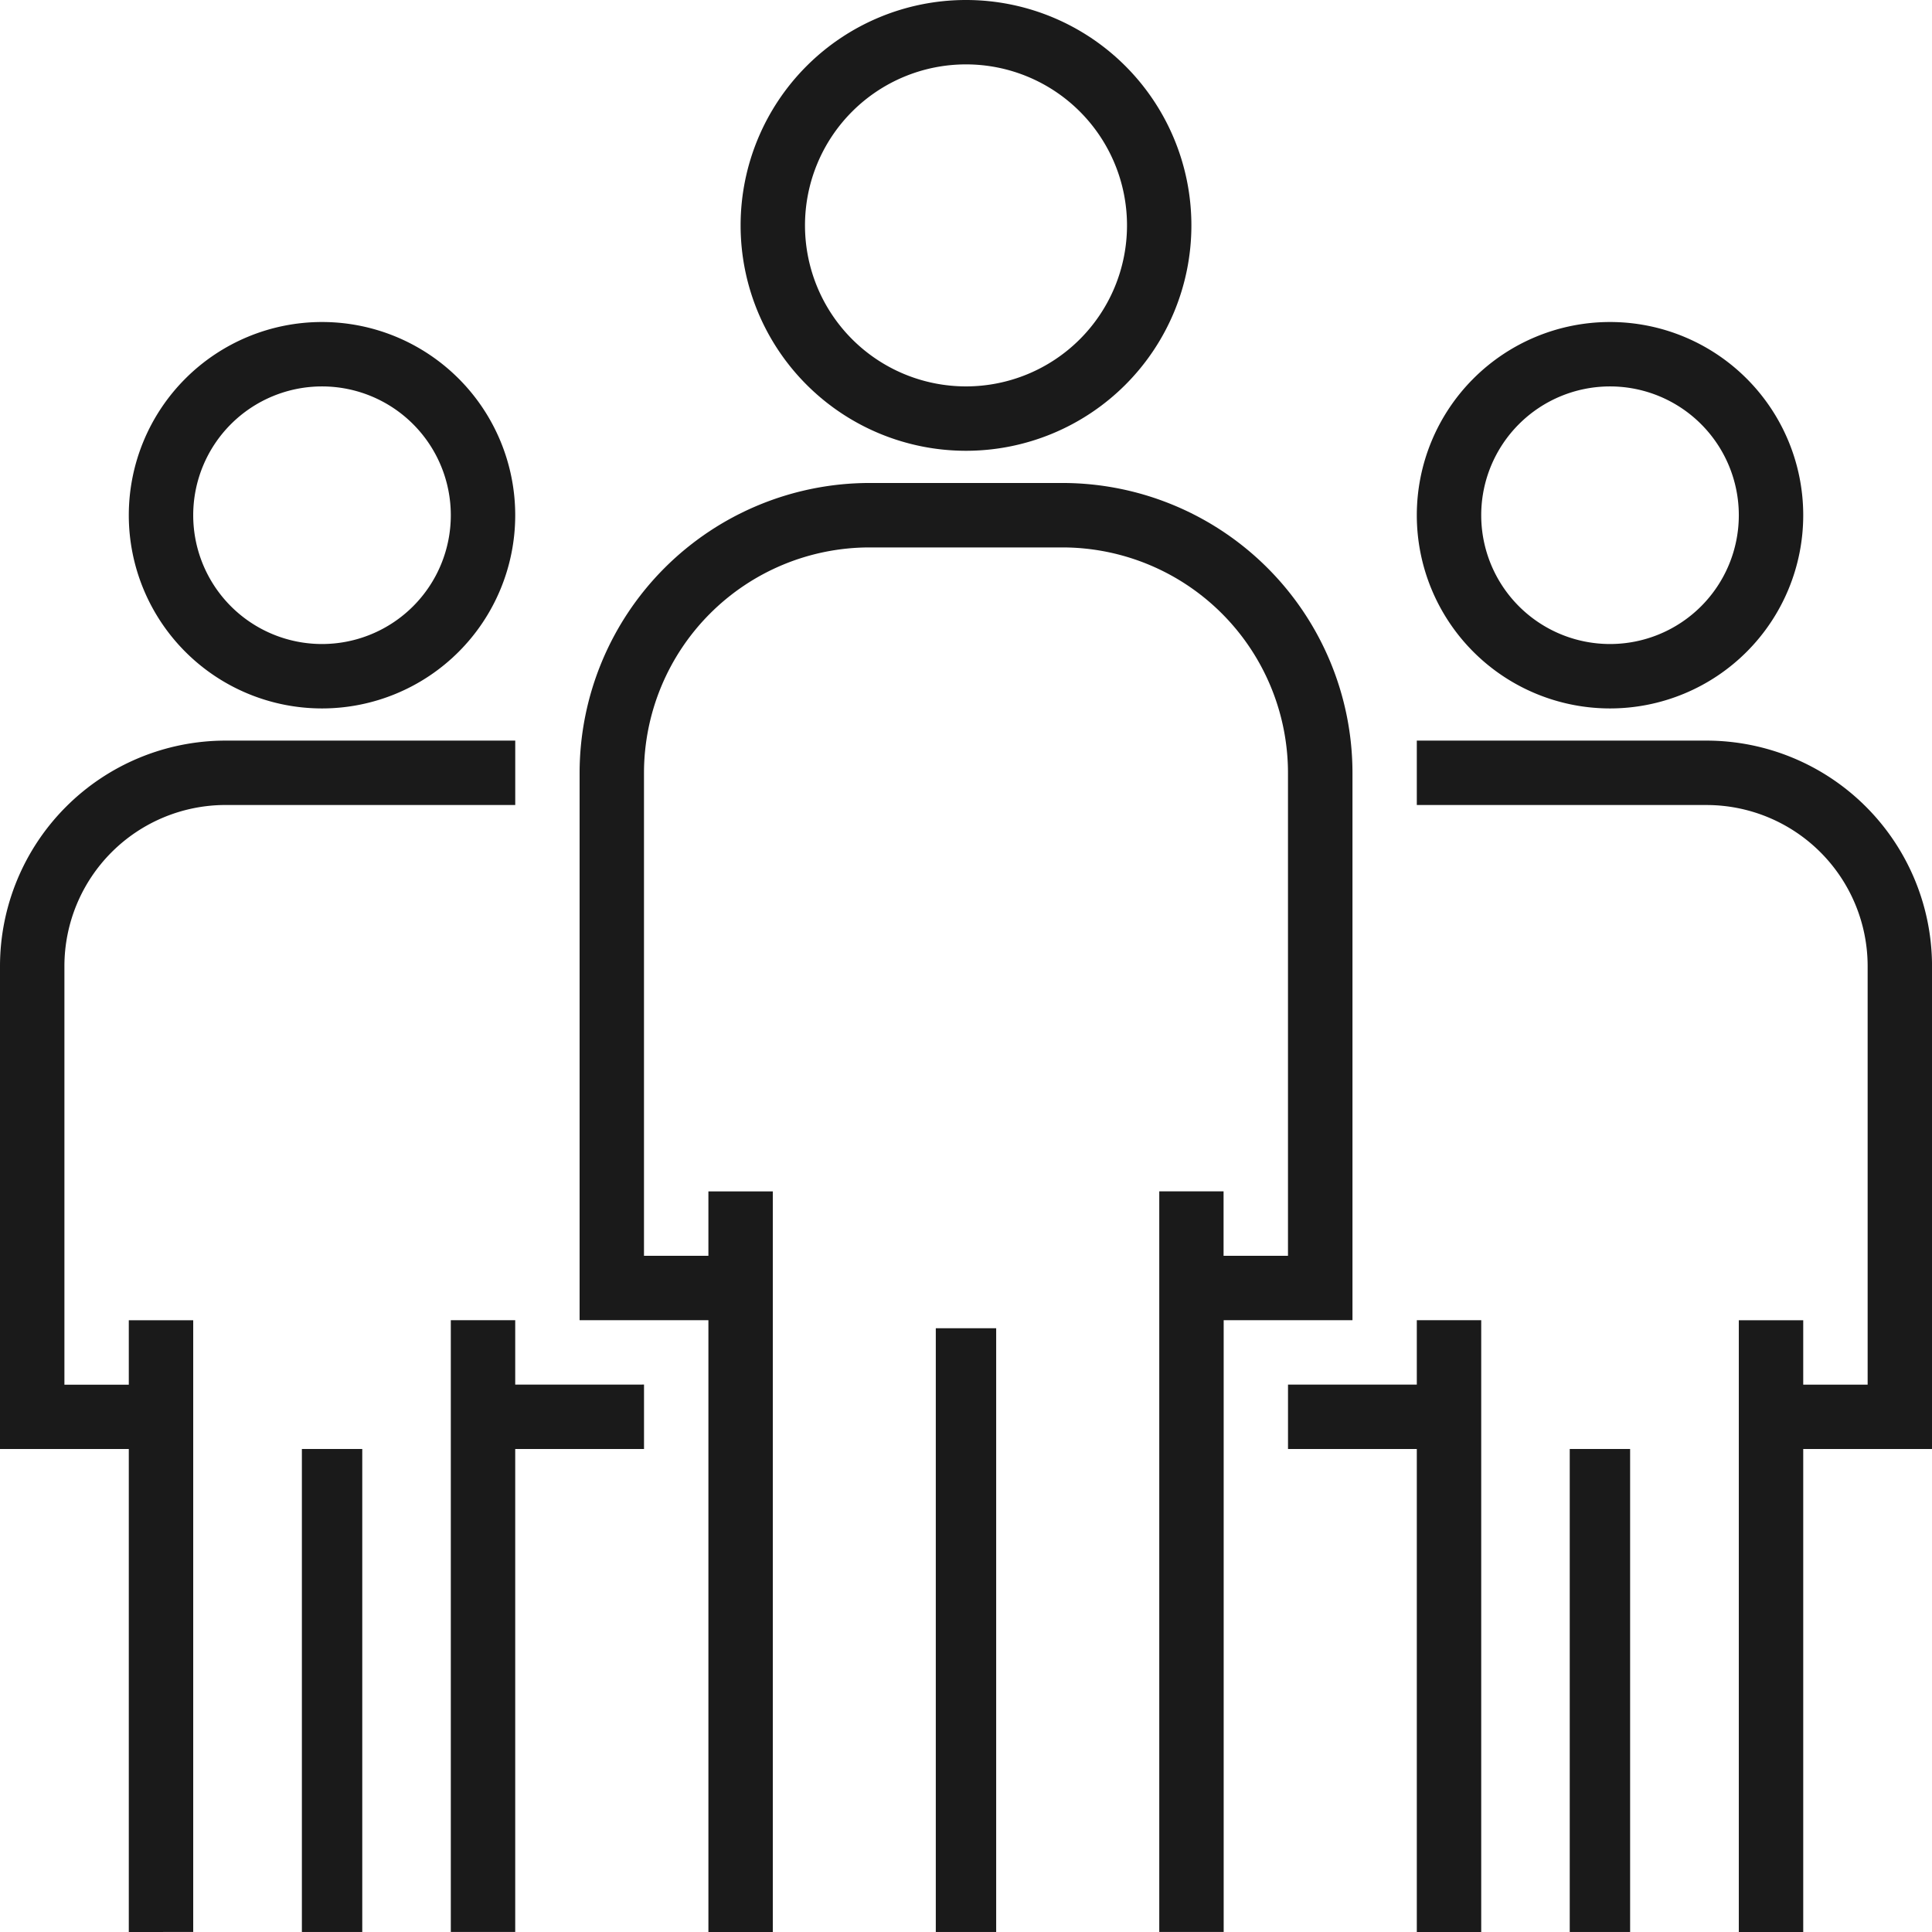 <svg id="group" xmlns="http://www.w3.org/2000/svg" width="71.326" height="71.326" viewBox="0 0 71.326 71.326">
  <g id="Group_3176" data-name="Group 3176" transform="translate(27.342)">
    <g id="Group_3175" data-name="Group 3175">
      <path id="Path_14412" data-name="Path 14412" d="M192.321,0a8.321,8.321,0,1,0,8.321,8.321A8.321,8.321,0,0,0,192.321,0Zm0,14.265a5.944,5.944,0,1,1,5.944-5.944A5.944,5.944,0,0,1,192.321,14.265Z" transform="translate(-184)" fill="#1a1a1a"/>
    </g>
  </g>
  <g id="Group_3178" data-name="Group 3178" transform="translate(21.398 17.831)">
    <g id="Group_3177" data-name="Group 3177">
      <path id="Path_14413" data-name="Path 14413" d="M161.831,120H154.7A10.711,10.711,0,0,0,144,130.7v20.209h4.755v22.586h2.378V146.153h-2.378v2.378h-2.378V130.7a8.331,8.331,0,0,1,8.321-8.321h7.133a8.331,8.331,0,0,1,8.321,8.321V148.53h-2.378v-2.378H165.4v27.342h2.378V150.908h4.755V130.7A10.711,10.711,0,0,0,161.831,120Z" transform="translate(-144 -120)" fill="#1a1a1a"/>
    </g>
  </g>
  <g id="Group_3180" data-name="Group 3180" transform="translate(34.548 49.036)">
    <g id="Group_3179" data-name="Group 3179">
      <rect id="Rectangle_1315" data-name="Rectangle 1315" width="2.229" height="22.289" fill="#1a1a1a"/>
    </g>
  </g>
  <g id="Group_3182" data-name="Group 3182" transform="translate(52.306 11.888)">
    <g id="Group_3181" data-name="Group 3181">
      <path id="Path_14414" data-name="Path 14414" d="M359.133,80a7.133,7.133,0,1,0,7.133,7.133A7.133,7.133,0,0,0,359.133,80Zm0,11.888a4.755,4.755,0,1,1,4.755-4.755A4.755,4.755,0,0,1,359.133,91.888Z" transform="translate(-352 -80)" fill="#1a1a1a"/>
    </g>
  </g>
  <g id="Group_3184" data-name="Group 3184" transform="translate(52.306 27.342)">
    <g id="Group_3183" data-name="Group 3183">
      <path id="Path_14415" data-name="Path 14415" d="M362.7,184H352v2.378h10.7a5.951,5.951,0,0,1,5.944,5.944v15.454h-2.378V205.4h-2.378v22.587h2.378V210.153h4.755V192.321A8.331,8.331,0,0,0,362.7,184Z" transform="translate(-352 -184)" fill="#1a1a1a"/>
    </g>
  </g>
  <g id="Group_3186" data-name="Group 3186" transform="translate(47.551 48.739)">
    <g id="Group_3185" data-name="Group 3185">
      <path id="Path_14416" data-name="Path 14416" d="M324.755,328v2.378H320v2.378h4.755v17.831h2.378V328Z" transform="translate(-320 -328)" fill="#1a1a1a"/>
    </g>
  </g>
  <g id="Group_3188" data-name="Group 3188" transform="translate(57.952 53.494)">
    <g id="Group_3187" data-name="Group 3187">
      <rect id="Rectangle_1316" data-name="Rectangle 1316" width="2.229" height="17.831" fill="#1a1a1a"/>
    </g>
  </g>
  <g id="Group_3190" data-name="Group 3190" transform="translate(4.755 11.888)">
    <g id="Group_3189" data-name="Group 3189">
      <path id="Path_14417" data-name="Path 14417" d="M39.133,80a7.133,7.133,0,1,0,7.133,7.133A7.133,7.133,0,0,0,39.133,80Zm0,11.888a4.755,4.755,0,1,1,4.755-4.755A4.755,4.755,0,0,1,39.133,91.888Z" transform="translate(-32 -80)" fill="#1a1a1a"/>
    </g>
  </g>
  <g id="Group_3192" data-name="Group 3192" transform="translate(0 27.342)">
    <g id="Group_3191" data-name="Group 3191">
      <path id="Path_14418" data-name="Path 14418" d="M8.321,184A8.331,8.331,0,0,0,0,192.321v17.831H4.755v17.831H7.133V205.4H4.755v2.378H2.378V192.321a5.951,5.951,0,0,1,5.944-5.944h10.7V184Z" transform="translate(0 -184)" fill="#1a1a1a"/>
    </g>
  </g>
  <g id="Group_3194" data-name="Group 3194" transform="translate(16.643 48.739)">
    <g id="Group_3193" data-name="Group 3193">
      <path id="Path_14419" data-name="Path 14419" d="M114.378,330.378V328H112v22.586h2.378V332.755h4.755v-2.378Z" transform="translate(-112 -328)" fill="#1a1a1a"/>
    </g>
  </g>
  <g id="Group_3196" data-name="Group 3196" transform="translate(11.145 53.494)">
    <g id="Group_3195" data-name="Group 3195">
      <rect id="Rectangle_1317" data-name="Rectangle 1317" width="2.229" height="17.831" fill="#1a1a1a"/>
    </g>
  </g>
</svg>
